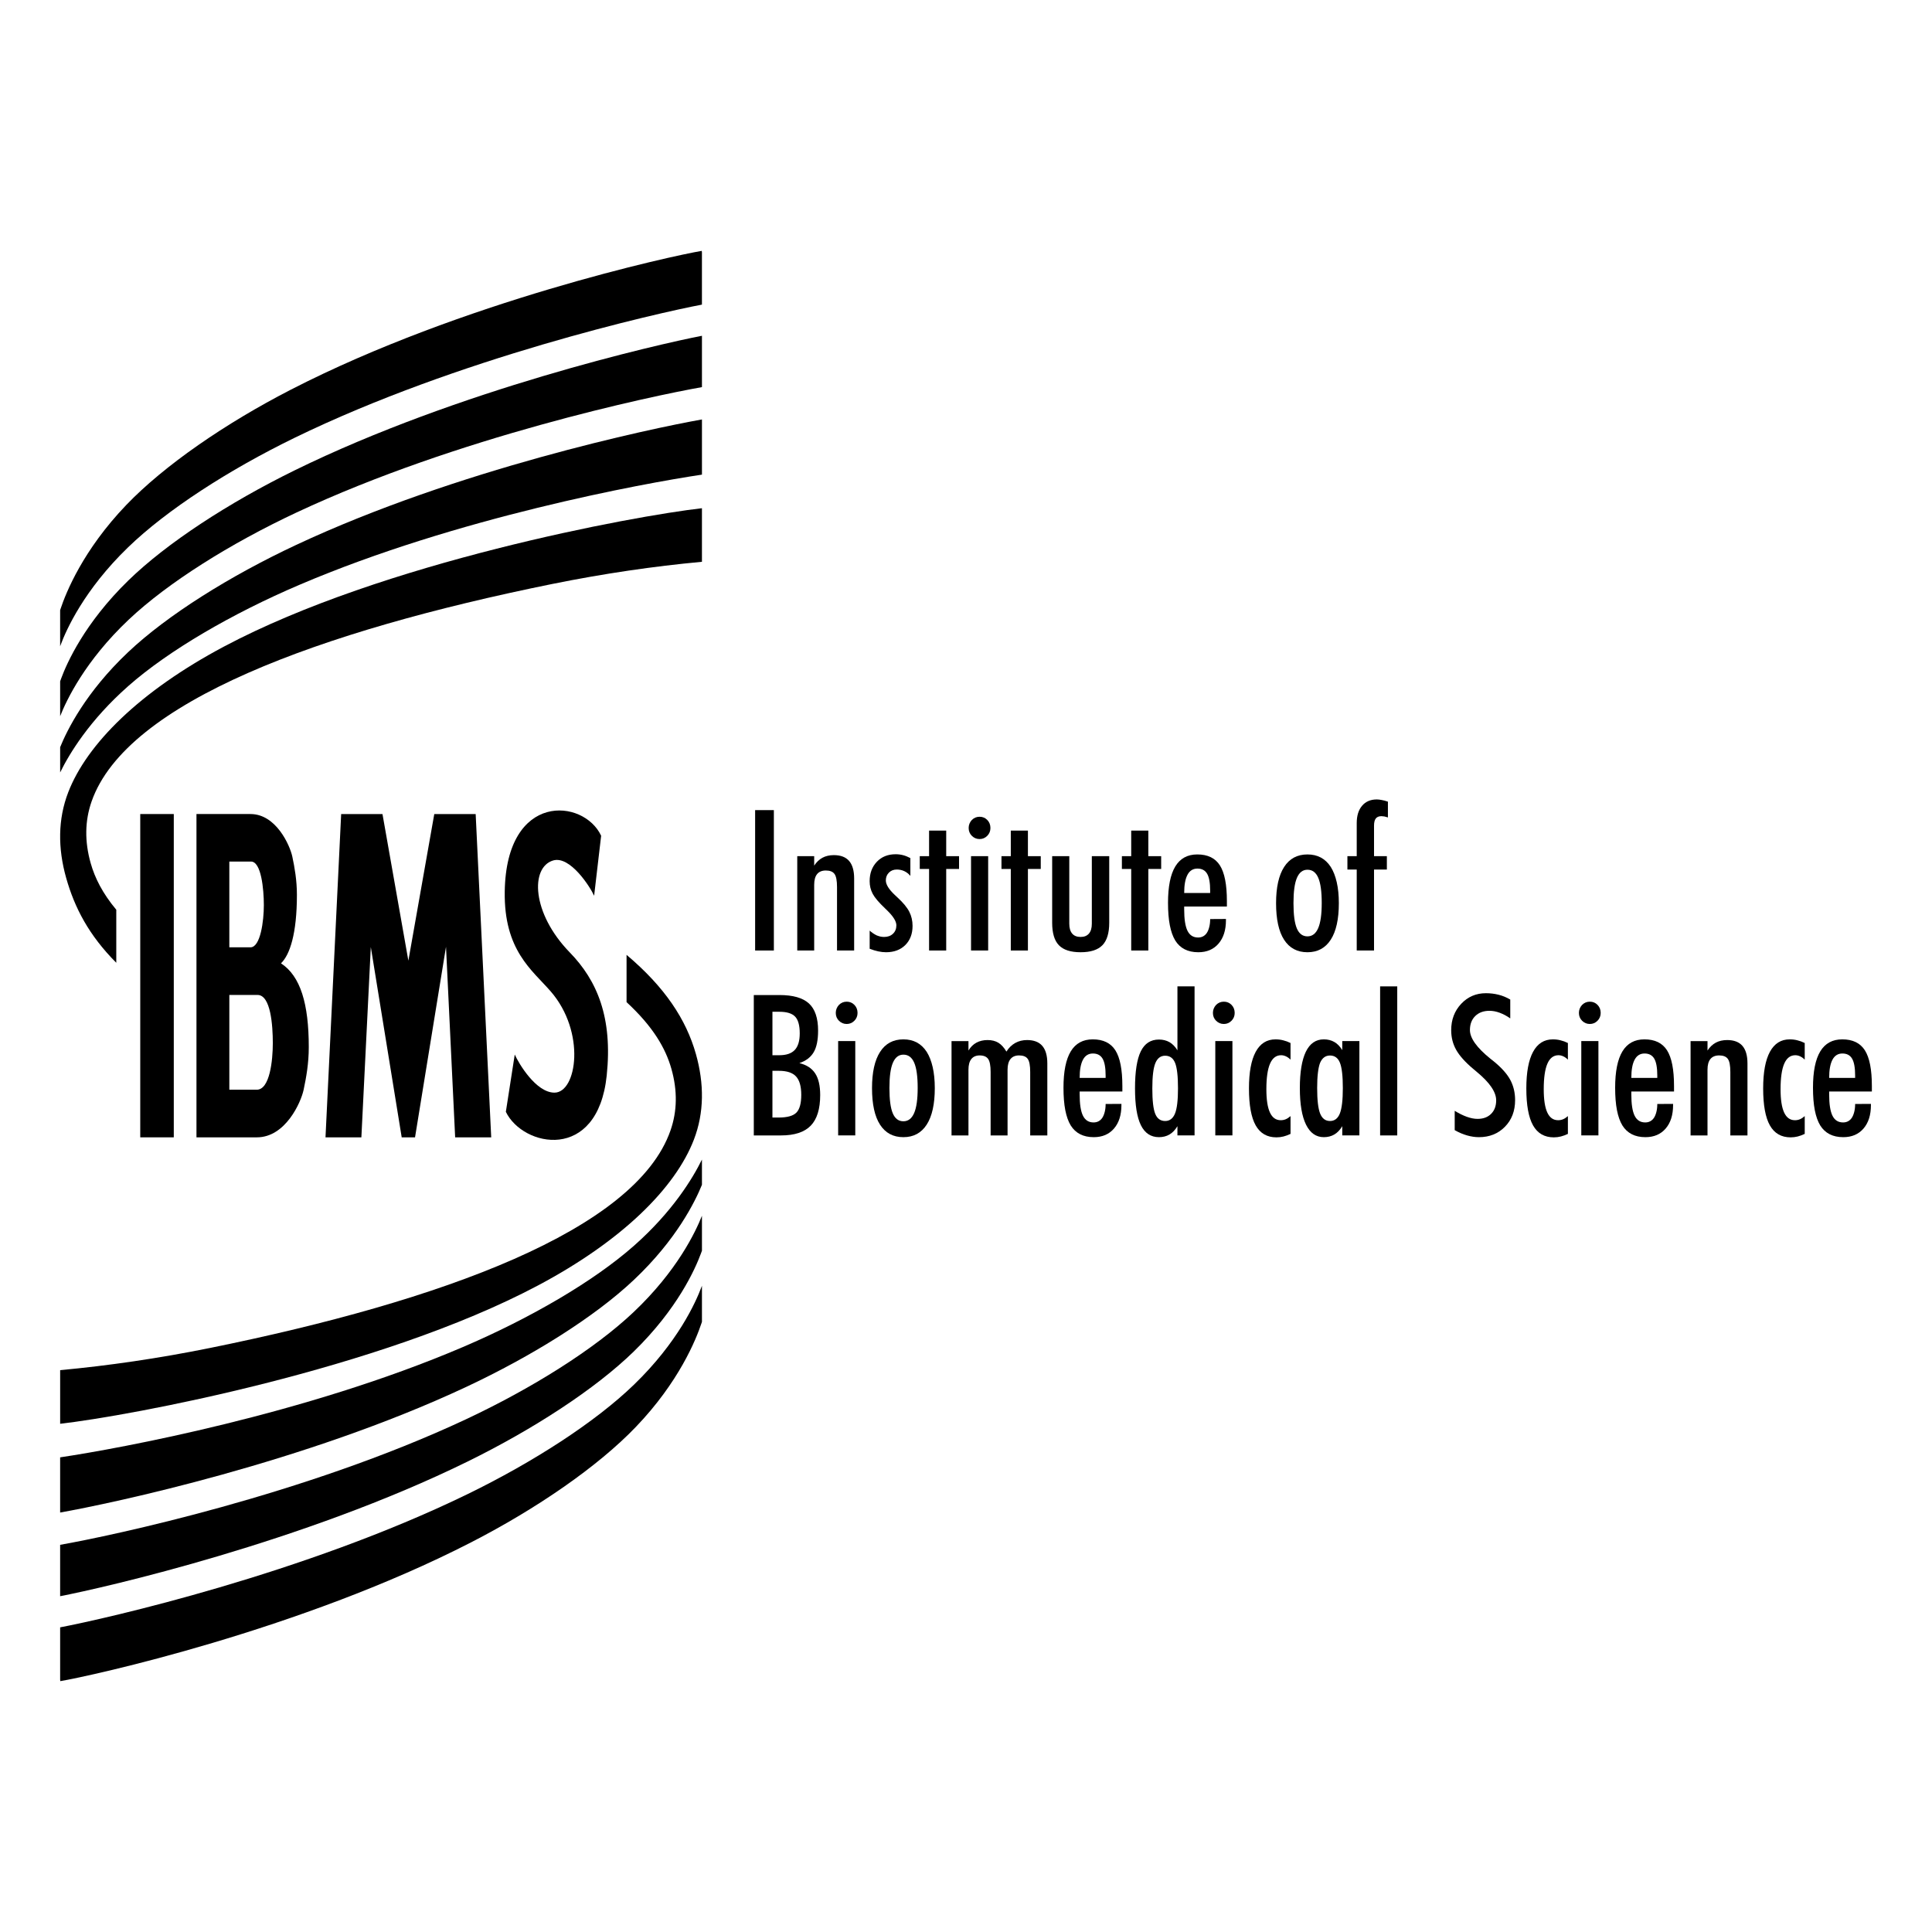<?xml version="1.0" encoding="UTF-8"?><svg id="Layer_1" xmlns="http://www.w3.org/2000/svg" viewBox="0 0 250 250"><defs><style>.cls-1{stroke-width:0px;}</style></defs><path class="cls-1" d="m97.713,122.995v-18.166h2.425v18.166h-2.425Z"/><path class="cls-1" d="m103.165,122.995v-12.207h2.191v1.22c.296-.452.653-.79,1.071-1.017.418-.225.911-.338,1.477-.338.878,0,1.534.251,1.969.752.435.504.653,1.26.653,2.273v9.317h-2.216v-8.21c0-.83-.108-1.395-.325-1.694s-.589-.448-1.122-.448c-.499,0-.874.153-1.128.46-.254.309-.38.772-.38,1.395v8.497h-2.191Z"/><path class="cls-1" d="m112.531,120.419c.287.257.594.466.923.623.172.066.329.116.468.149.139.032.3.05.48.05.476,0,.86-.139,1.151-.418.292-.277.437-.641.437-1.089,0-.514-.406-1.165-1.218-1.953l-.246-.237c-.796-.754-1.328-1.38-1.594-1.877-.267-.498-.4-1.045-.4-1.642,0-1.021.31-1.857.929-2.508.62-.651,1.43-.978,2.431-.978.336,0,.657.04.961.119.304.078.619.205.948.378v2.303c-.222-.267-.48-.47-.775-.609-.296-.141-.624-.213-.984-.213-.41,0-.75.133-1.015.398-.267.267-.4.601-.4,1.009,0,.529.389,1.161,1.17,1.891l.344.323c.73.673,1.236,1.286,1.52,1.841.283.555.424,1.167.424,1.829,0,1.029-.312,1.853-.935,2.477-.624.621-1.457.934-2.498.934-.329,0-.667-.038-1.016-.114-.348-.074-.716-.187-1.101-.336v-2.351Z"/><path class="cls-1" d="m120.223,122.995v-10.551h-1.206v-1.656h1.206v-3.309h2.216v3.309h1.661v1.656h-1.661v10.551h-2.216Z"/><path class="cls-1" d="m125.344,107.142c0-.39.135-.735.406-1.033.279-.281.615-.422,1.009-.422s.726.139.996.416c.271.279.406.625.406,1.039,0,.398-.137.737-.412,1.015-.275.277-.605.416-.99.416-.386,0-.719-.137-.997-.41-.279-.275-.418-.615-.418-1.021Zm.308,15.852v-12.207h2.216v12.207h-2.216Z"/><path class="cls-1" d="m130.796,122.995v-10.551h-1.206v-1.656h1.206v-3.309h2.216v3.309h1.661v1.656h-1.661v10.551h-2.216Z"/><path class="cls-1" d="m136.15,119.399v-8.612h2.215v8.736c0,.555.123.981.369,1.276.247.295.611.442,1.096.442.468,0,.826-.145,1.077-.436.25-.291.375-.717.375-1.282v-8.736h2.252v8.612c0,1.336-.294,2.305-.88,2.91-.587.605-1.529.91-2.825.91-1.288,0-2.224-.301-2.806-.904-.583-.601-.874-1.573-.874-2.917Z"/><path class="cls-1" d="m146.378,122.995v-10.551h-1.206v-1.656h1.206v-3.309h2.216v3.309h1.661v1.656h-1.661v10.551h-2.216Z"/><path class="cls-1" d="m158.637,118.914v.161c0,1.278-.321,2.287-.961,3.03s-1.514,1.115-2.622,1.115c-1.354,0-2.346-.508-2.978-1.519-.312-.514-.545-1.173-.702-1.973-.155-.8-.234-1.768-.234-2.905,0-2.098.315-3.667.942-4.704.628-1.037,1.578-1.555,2.85-1.555,1.346,0,2.319.472,2.922,1.417.603.948.905,2.485.905,4.617v.711h-5.526v.36c0,1.278.143,2.204.431,2.781.288.575.743.864,1.367.864.484,0,.861-.199,1.132-.597.131-.199.236-.454.314-.764.079-.311.117-.653.117-1.027l2.043-.012Zm-5.404-3.36h3.36v-.311c0-1.003-.13-1.73-.391-2.178s-.68-.671-1.258-.671c-.57,0-.998.267-1.283.802-.286.535-.428,1.32-.428,2.357Z"/><path class="cls-1" d="m165.123,116.873c0-2.041.346-3.603,1.04-4.684.694-1.083,1.7-1.625,3.022-1.625,1.313,0,2.317.539,3.015,1.617.336.531.595,1.19.775,1.979s.271,1.692.271,2.713c0,2.064-.348,3.639-1.046,4.722s-1.702,1.625-3.015,1.625c-1.322,0-2.328-.537-3.022-1.613-.694-1.073-1.04-2.652-1.04-4.734Zm2.252-.026c0,1.511.145,2.608.437,3.293.292.683.749,1.025,1.373,1.025.615,0,1.077-.352,1.385-1.057s.461-1.792.461-3.261c0-1.475-.149-2.562-.449-3.259s-.765-1.045-1.397-1.045c-.607,0-1.061.348-1.361,1.045s-.449,1.784-.449,3.259Z"/><path class="cls-1" d="m175.56,122.995v-10.477h-1.206v-1.73h1.206v-4.28c0-.954.231-1.702.695-2.246s1.098-.814,1.902-.814c.18,0,.393.024.64.074.13.026.256.052.375.082.118.03.26.072.424.131v2.041l-.455-.125-.381-.038c-.329,0-.571.098-.727.293-.156.195-.234.508-.234.94v3.944h1.661v1.73h-1.661v10.477h-2.24Z"/><path class="cls-1" d="m97.541,146.924v-18.166h3.323c1.748,0,3.018.362,3.809,1.087.792.727,1.188,1.899,1.188,3.516,0,1.22-.19,2.152-.572,2.799-.381.649-.998,1.117-1.851,1.407.927.223,1.607.665,2.042,1.324.435.661.652,1.597.652,2.807,0,1.8-.408,3.122-1.224,3.964s-2.098,1.262-3.846,1.262h-3.52Zm2.412-10.378h.887c.911,0,1.579-.227,2.006-.685.427-.456.64-1.169.64-2.14,0-1.027-.199-1.752-.597-2.17-.398-.42-1.081-.629-2.049-.629h-.887v5.624Zm0,8.063h.812c1.108,0,1.871-.213,2.289-.639.419-.428.628-1.192.628-2.297,0-1.095-.224-1.887-.671-2.375-.447-.49-1.188-.735-2.222-.735h-.837v6.046Z"/><path class="cls-1" d="m108.149,131.071c0-.39.135-.735.406-1.033.279-.281.615-.422,1.009-.422s.726.139.996.416c.271.279.406.625.406,1.039,0,.398-.137.737-.412,1.015-.275.277-.605.416-.99.416-.386,0-.719-.137-.997-.41-.279-.275-.418-.615-.418-1.021Zm.308,15.852v-12.207h2.216v12.207h-2.216Z"/><path class="cls-1" d="m112.839,140.802c0-2.041.346-3.603,1.04-4.684.694-1.083,1.7-1.625,3.022-1.625,1.313,0,2.317.539,3.015,1.617.336.531.595,1.19.775,1.979s.271,1.692.271,2.713c0,2.064-.348,3.639-1.046,4.722s-1.702,1.625-3.015,1.625c-1.322,0-2.328-.537-3.022-1.613-.694-1.073-1.04-2.652-1.04-4.734Zm2.252-.026c0,1.511.145,2.608.437,3.293.292.683.749,1.025,1.373,1.025.615,0,1.077-.352,1.385-1.057s.461-1.792.461-3.261c0-1.475-.149-2.562-.449-3.259s-.765-1.045-1.397-1.045c-.607,0-1.061.348-1.361,1.045s-.449,1.784-.449,3.259Z"/><path class="cls-1" d="m123.128,146.924v-12.207h2.191v1.22c.271-.452.613-.79,1.028-1.017.414-.225.896-.338,1.446-.338.549,0,1.015.117,1.397.35.381.235.728.615,1.04,1.143.312-.494.693-.866,1.145-1.117.451-.251.96-.376,1.526-.376.878,0,1.534.251,1.969.752.435.504.653,1.26.653,2.273v9.317h-2.216v-8.21c0-.83-.106-1.395-.32-1.694-.214-.299-.587-.448-1.121-.448-.484,0-.853.155-1.107.466-.255.312-.382.776-.382,1.39v8.497h-2.191v-8.21c0-.822-.107-1.384-.323-1.688-.215-.303-.579-.454-1.093-.454-.472,0-.831.155-1.08.466-.248.312-.372.776-.372,1.39v8.497h-2.191Z"/><path class="cls-1" d="m145.111,142.843v.161c0,1.278-.321,2.287-.961,3.03s-1.514,1.115-2.622,1.115c-1.354,0-2.346-.508-2.978-1.519-.312-.514-.545-1.173-.702-1.973-.155-.8-.234-1.768-.234-2.905,0-2.098.315-3.667.942-4.704.628-1.037,1.578-1.555,2.85-1.555,1.346,0,2.319.472,2.922,1.417.603.948.905,2.485.905,4.617v.711h-5.526v.36c0,1.278.143,2.204.431,2.781.288.575.743.864,1.367.864.484,0,.861-.199,1.132-.597.131-.199.236-.454.314-.764.079-.311.117-.653.117-1.027l2.043-.012Zm-5.404-3.36h3.36v-.311c0-1.003-.13-1.73-.391-2.178s-.68-.671-1.258-.671c-.57,0-.998.267-1.283.802-.286.535-.428,1.32-.428,2.357Z"/><path class="cls-1" d="m152.359,146.924v-1.194c-.296.49-.64.848-1.034,1.077-.393.227-.845.342-1.354.342-1.05,0-1.829-.516-2.338-1.545-.509-1.027-.763-2.616-.763-4.764,0-2.174.249-3.771.745-4.792.497-1.019,1.282-1.531,2.357-1.531.509,0,.961.114,1.354.336.394.225.739.577,1.034,1.057v-8.274h2.216v19.287h-2.216Zm-3.249-6.084c0,1.567.124,2.662.375,3.285.25.621.679.932,1.286.932.582,0,1.005-.317,1.268-.952.262-.633.393-1.722.393-3.265,0-1.577-.125-2.676-.375-3.299-.25-.621-.679-.932-1.286-.932-.582,0-1.005.319-1.268.958s-.393,1.73-.393,3.273Z"/><path class="cls-1" d="m156.951,131.071c0-.39.135-.735.406-1.033.279-.281.615-.422,1.009-.422s.726.139.996.416c.271.279.406.625.406,1.039,0,.398-.137.737-.412,1.015-.275.277-.605.416-.99.416-.386,0-.719-.137-.997-.41-.279-.275-.418-.615-.418-1.021Zm.308,15.852v-12.207h2.216v12.207h-2.216Z"/><path class="cls-1" d="m166.993,146.725c-.312.149-.615.261-.911.336-.296.074-.599.112-.911.112-1.206,0-2.1-.514-2.683-1.543-.582-1.029-.873-2.626-.873-4.79,0-2.082.291-3.661.873-4.736.583-1.073,1.436-1.611,2.56-1.611.361,0,.694.042.997.123.32.076.636.191.948.348v2.154c-.189-.191-.387-.334-.597-.43-.209-.096-.416-.143-.621-.143-.64,0-1.118.366-1.434,1.095-.316.731-.474,1.829-.474,3.299,0,1.352.154,2.359.462,3.022.308.665.773.995,1.397.995.23,0,.448-.042.653-.129s.41-.223.615-.404v2.301Z"/><path class="cls-1" d="m173.689,146.924v-1.194c-.296.49-.64.848-1.034,1.077-.393.227-.845.342-1.354.342-1.001,0-1.768-.539-2.301-1.619s-.8-2.654-.8-4.728c0-2.066.259-3.633.775-4.704.518-1.069,1.293-1.605,2.326-1.605.509,0,.961.112,1.354.336.394.223.739.575,1.034,1.057v-1.171h2.216v12.207h-2.216Zm-3.249-6.122c0,1.559.129,2.658.387,3.297.259.639.683.958,1.274.958s1.015-.323,1.274-.97c.258-.647.387-1.742.387-3.285,0-1.559-.125-2.652-.375-3.279s-.679-.94-1.286-.94c-.582,0-1.009.315-1.28.946-.123.307-.217.735-.283,1.282s-.099,1.21-.099,1.991Z"/><path class="cls-1" d="m178.587,146.924v-19.287h2.216v19.287h-2.216Z"/><path class="cls-1" d="m188.237,143.738c.549.34,1.075.599,1.576.778.501.177.961.267,1.379.267.739,0,1.325-.217,1.76-.653s.652-1.019.652-1.748c0-1.071-.832-2.293-2.498-3.671l-.443-.374c-1.042-.87-1.783-1.692-2.222-2.463-.439-.772-.658-1.627-.658-2.564,0-1.36.431-2.498,1.292-3.416.862-.916,1.928-1.374,3.2-1.374.558,0,1.097.064,1.619.193.521.127,1.032.338,1.532.627v2.439c-.238-.165-.465-.307-.683-.422-.217-.116-.449-.219-.695-.311-.452-.167-.891-.249-1.317-.249-.763,0-1.375.225-1.835.677s-.689,1.057-.689,1.812c0,1.045.882,2.281,2.646,3.707l.381.299c1.034.838,1.763,1.646,2.185,2.427.423.78.634,1.66.634,2.638,0,1.401-.439,2.55-1.317,3.446s-2.002,1.346-3.372,1.346c-.484,0-.99-.076-1.52-.225s-1.065-.378-1.607-.685v-2.5Z"/><path class="cls-1" d="m202.884,146.725c-.312.149-.615.261-.911.336-.296.074-.599.112-.911.112-1.206,0-2.1-.514-2.683-1.543-.582-1.029-.873-2.626-.873-4.79,0-2.082.291-3.661.873-4.736.583-1.073,1.436-1.611,2.56-1.611.361,0,.694.042.997.123.32.076.636.191.948.348v2.154c-.189-.191-.387-.334-.597-.43-.209-.096-.416-.143-.621-.143-.64,0-1.118.366-1.434,1.095-.316.731-.474,1.829-.474,3.299,0,1.352.154,2.359.462,3.022.308.665.773.995,1.397.995.23,0,.448-.042.653-.129s.41-.223.615-.404v2.301Z"/><path class="cls-1" d="m204.311,131.071c0-.39.135-.735.406-1.033.279-.281.615-.422,1.009-.422s.726.139.996.416c.271.279.406.625.406,1.039,0,.398-.137.737-.412,1.015-.275.277-.605.416-.99.416-.386,0-.719-.137-.997-.41-.279-.275-.418-.615-.418-1.021Zm.308,15.852v-12.207h2.216v12.207h-2.216Z"/><path class="cls-1" d="m216.496,142.843v.161c0,1.278-.321,2.287-.961,3.03s-1.514,1.115-2.622,1.115c-1.354,0-2.346-.508-2.978-1.519-.312-.514-.545-1.173-.702-1.973-.155-.8-.234-1.768-.234-2.905,0-2.098.315-3.667.942-4.704.628-1.037,1.578-1.555,2.85-1.555,1.346,0,2.319.472,2.922,1.417.603.948.905,2.485.905,4.617v.711h-5.526v.36c0,1.278.143,2.204.431,2.781.288.575.743.864,1.367.864.484,0,.861-.199,1.132-.597.131-.199.236-.454.314-.764.079-.311.117-.653.117-1.027l2.043-.012Zm-5.404-3.36h3.36v-.311c0-1.003-.13-1.73-.391-2.178s-.68-.671-1.258-.671c-.57,0-.998.267-1.283.802-.286.535-.428,1.32-.428,2.357Z"/><path class="cls-1" d="m218.76,146.924v-12.207h2.191v1.22c.296-.452.653-.79,1.071-1.017.418-.225.911-.338,1.477-.338.878,0,1.534.251,1.969.752.435.504.653,1.26.653,2.273v9.317h-2.216v-8.21c0-.83-.108-1.395-.325-1.694s-.589-.448-1.122-.448c-.499,0-.874.153-1.128.46-.254.309-.38.772-.38,1.395v8.497h-2.191Z"/><path class="cls-1" d="m233.53,146.725c-.312.149-.615.261-.911.336-.296.074-.599.112-.911.112-1.206,0-2.1-.514-2.683-1.543-.582-1.029-.873-2.626-.873-4.79,0-2.082.291-3.661.873-4.736.583-1.073,1.436-1.611,2.56-1.611.361,0,.694.042.997.123.32.076.636.191.948.348v2.154c-.189-.191-.387-.334-.597-.43-.209-.096-.416-.143-.621-.143-.64,0-1.118.366-1.434,1.095-.316.731-.474,1.829-.474,3.299,0,1.352.154,2.359.462,3.022.308.665.773.995,1.397.995.23,0,.448-.042.653-.129s.41-.223.615-.404v2.301Z"/><path class="cls-1" d="m242.097,142.843v.161c0,1.278-.321,2.287-.961,3.03s-1.514,1.115-2.622,1.115c-1.354,0-2.346-.508-2.978-1.519-.312-.514-.545-1.173-.702-1.973-.155-.8-.234-1.768-.234-2.905,0-2.098.315-3.667.942-4.704.628-1.037,1.578-1.555,2.85-1.555,1.346,0,2.319.472,2.922,1.417.603.948.905,2.485.905,4.617v.711h-5.526v.36c0,1.278.143,2.204.431,2.781.288.575.743.864,1.367.864.484,0,.861-.199,1.132-.597.131-.199.236-.454.314-.764.079-.311.117-.653.117-1.027l2.043-.012Zm-5.404-3.36h3.36v-.311c0-1.003-.13-1.73-.391-2.178s-.68-.671-1.258-.671c-.57,0-.998.267-1.283.802-.286.535-.428,1.32-.428,2.357Z"/><path class="cls-1" d="m90.831,32.656l-.025-.192c-3.798.63-30.994,6.556-53.194,17.972-8.431,4.336-16.359,9.785-21.278,14.914-5.586,5.826-7.789,11.314-8.495,13.43-.02.057-.039.116-.057.173v4.678c.02-.057.041-.116.063-.173.74-1.986,3.039-7.131,8.725-12.631,5.007-4.848,13.032-10.024,21.543-14.172,21.209-10.327,46.815-16.115,52.717-17.238v-6.762Z"/><path class="cls-1" d="m90.831,43.451c-5.771,1.111-31.471,6.988-52.729,17.424-8.497,4.173-16.504,9.377-21.496,14.239-5.669,5.522-7.95,10.678-8.684,12.663-.049.128-.094.253-.139.383v4.515c.815-2.067,3.209-7.137,8.864-12.486,5.078-4.797,13.171-9.867,21.733-13.876,20.83-9.754,45.775-15.036,52.452-16.219v-6.644Z"/><path class="cls-1" d="m90.831,54.277c-6.682,1.184-31.648,6.468-52.498,16.231-8.57,4.01-16.671,9.08-21.751,13.878-5.496,5.19-7.914,10.119-8.798,12.3v3.266c1.188-2.418,3.781-6.729,8.796-11.159,5.227-4.617,13.471-9.404,22.151-13.11,20.367-8.707,44.414-13.116,52.101-14.266v-7.141Z"/><path class="cls-1" d="m7.782,217.343l.024.194c3.798-.63,30.99-6.56,53.19-17.976,8.435-4.334,16.363-9.785,21.28-14.914,5.588-5.824,7.793-11.314,8.497-13.428.022-.057.039-.118.059-.175v-4.674c-.022.057-.045.116-.063.169-.742,1.984-3.042,7.133-8.729,12.633-5.007,4.848-13.03,10.024-21.543,14.17-21.211,10.327-46.813,16.113-52.715,17.236v6.766Z"/><path class="cls-1" d="m7.782,206.547c5.771-1.113,31.469-6.986,52.727-17.425,8.497-4.175,16.506-9.373,21.498-14.235,5.667-5.524,7.95-10.682,8.684-12.663.049-.131.094-.257.141-.383v-4.521c-.818,2.069-3.209,7.141-8.868,12.488-5.078,4.799-13.171,9.867-21.733,13.878-20.832,9.752-45.771,15.034-52.45,16.215v6.648Z"/><path class="cls-1" d="m7.782,195.721c6.68-1.186,31.644-6.468,52.496-16.231,8.57-4.01,16.671-9.08,21.751-13.88,5.496-5.186,7.916-10.119,8.802-12.299v-3.264c-1.19,2.412-3.784,6.729-8.798,11.153-5.229,4.621-13.473,9.404-22.153,13.114-20.367,8.704-44.412,13.116-52.099,14.266v7.141Z"/><rect class="cls-1" x="18.148" y="105.336" width="4.34" height="41.835"/><polygon class="cls-1" points="63.563 147.172 58.897 147.172 57.713 122.516 53.705 147.172 51.98 147.172 47.983 122.544 46.762 147.172 42.12 147.172 44.146 105.337 49.492 105.337 52.843 124.312 56.196 105.337 61.551 105.337 63.563 147.172"/><path class="cls-1" d="m73.737,123.253c-4.968-5.102-5.117-11.018-2.169-11.907,2.208-.663,4.823,3.461,5.312,4.564l.907-7.765c-2.248-4.825-12.276-5.716-12.474,7.214-.118,7.62,3.539,10.156,5.94,12.918,4.581,5.268,3.398,13.11.493,13.11-2.405,0-4.652-3.826-5.137-4.933l-1.152,7.414c2.206,4.572,11.872,6.562,13.051-4.691.787-7.508-1.239-12.296-4.772-15.925"/><path class="cls-1" d="m36.359,124.653c1.142-1.091,2.061-3.828,2.061-8.857,0-1.89-.291-3.521-.595-4.958-.308-1.437-2.094-5.502-5.41-5.502h-6.992v41.835h7.816c3.708,0,5.706-4.538,6.048-6.144.34-1.604.669-3.423.669-5.527,0-5.612-1.072-9.198-3.596-10.847m-6.684-13.167h2.811c1.315,0,1.655,3.561,1.655,5.641,0,2.01-.43,5.455-1.733,5.455h-2.734v-11.096Zm3.549,29.522h-3.549v-12.262h3.651c1.706,0,1.975,3.934,1.975,6.236,0,2.216-.383,6.026-2.077,6.026"/><path class="cls-1" d="m71.432,75.572c6.66-1.349,13.179-2.301,19.399-2.876v-6.933c-8.896,1.011-41.297,6.986-61.841,17.898-10.892,5.785-17.76,12.625-20.163,18.865-1.341,3.478-1.351,7.235-.263,11.084,1.089,3.859,2.942,7.418,6.483,10.973v-6.862c-1.786-2.139-2.772-4.114-3.315-6.032-.793-2.805-.758-5.471.124-7.991,4.519-12.888,29.551-22.037,59.576-28.126"/><path class="cls-1" d="m90.05,136.39c-1.266-4.485-4.02-8.654-8.974-12.831v6.116c3.437,3.18,5.05,5.965,5.802,8.629.797,2.811.76,5.478-.122,7.993-4.517,12.894-29.553,22.035-59.574,28.128-6.662,1.349-13.179,2.297-19.399,2.872v6.939c8.896-1.011,41.291-6.992,61.839-17.902,10.892-5.779,17.76-12.621,20.165-18.861,1.341-3.48,1.347-7.237.263-11.084"/></svg>